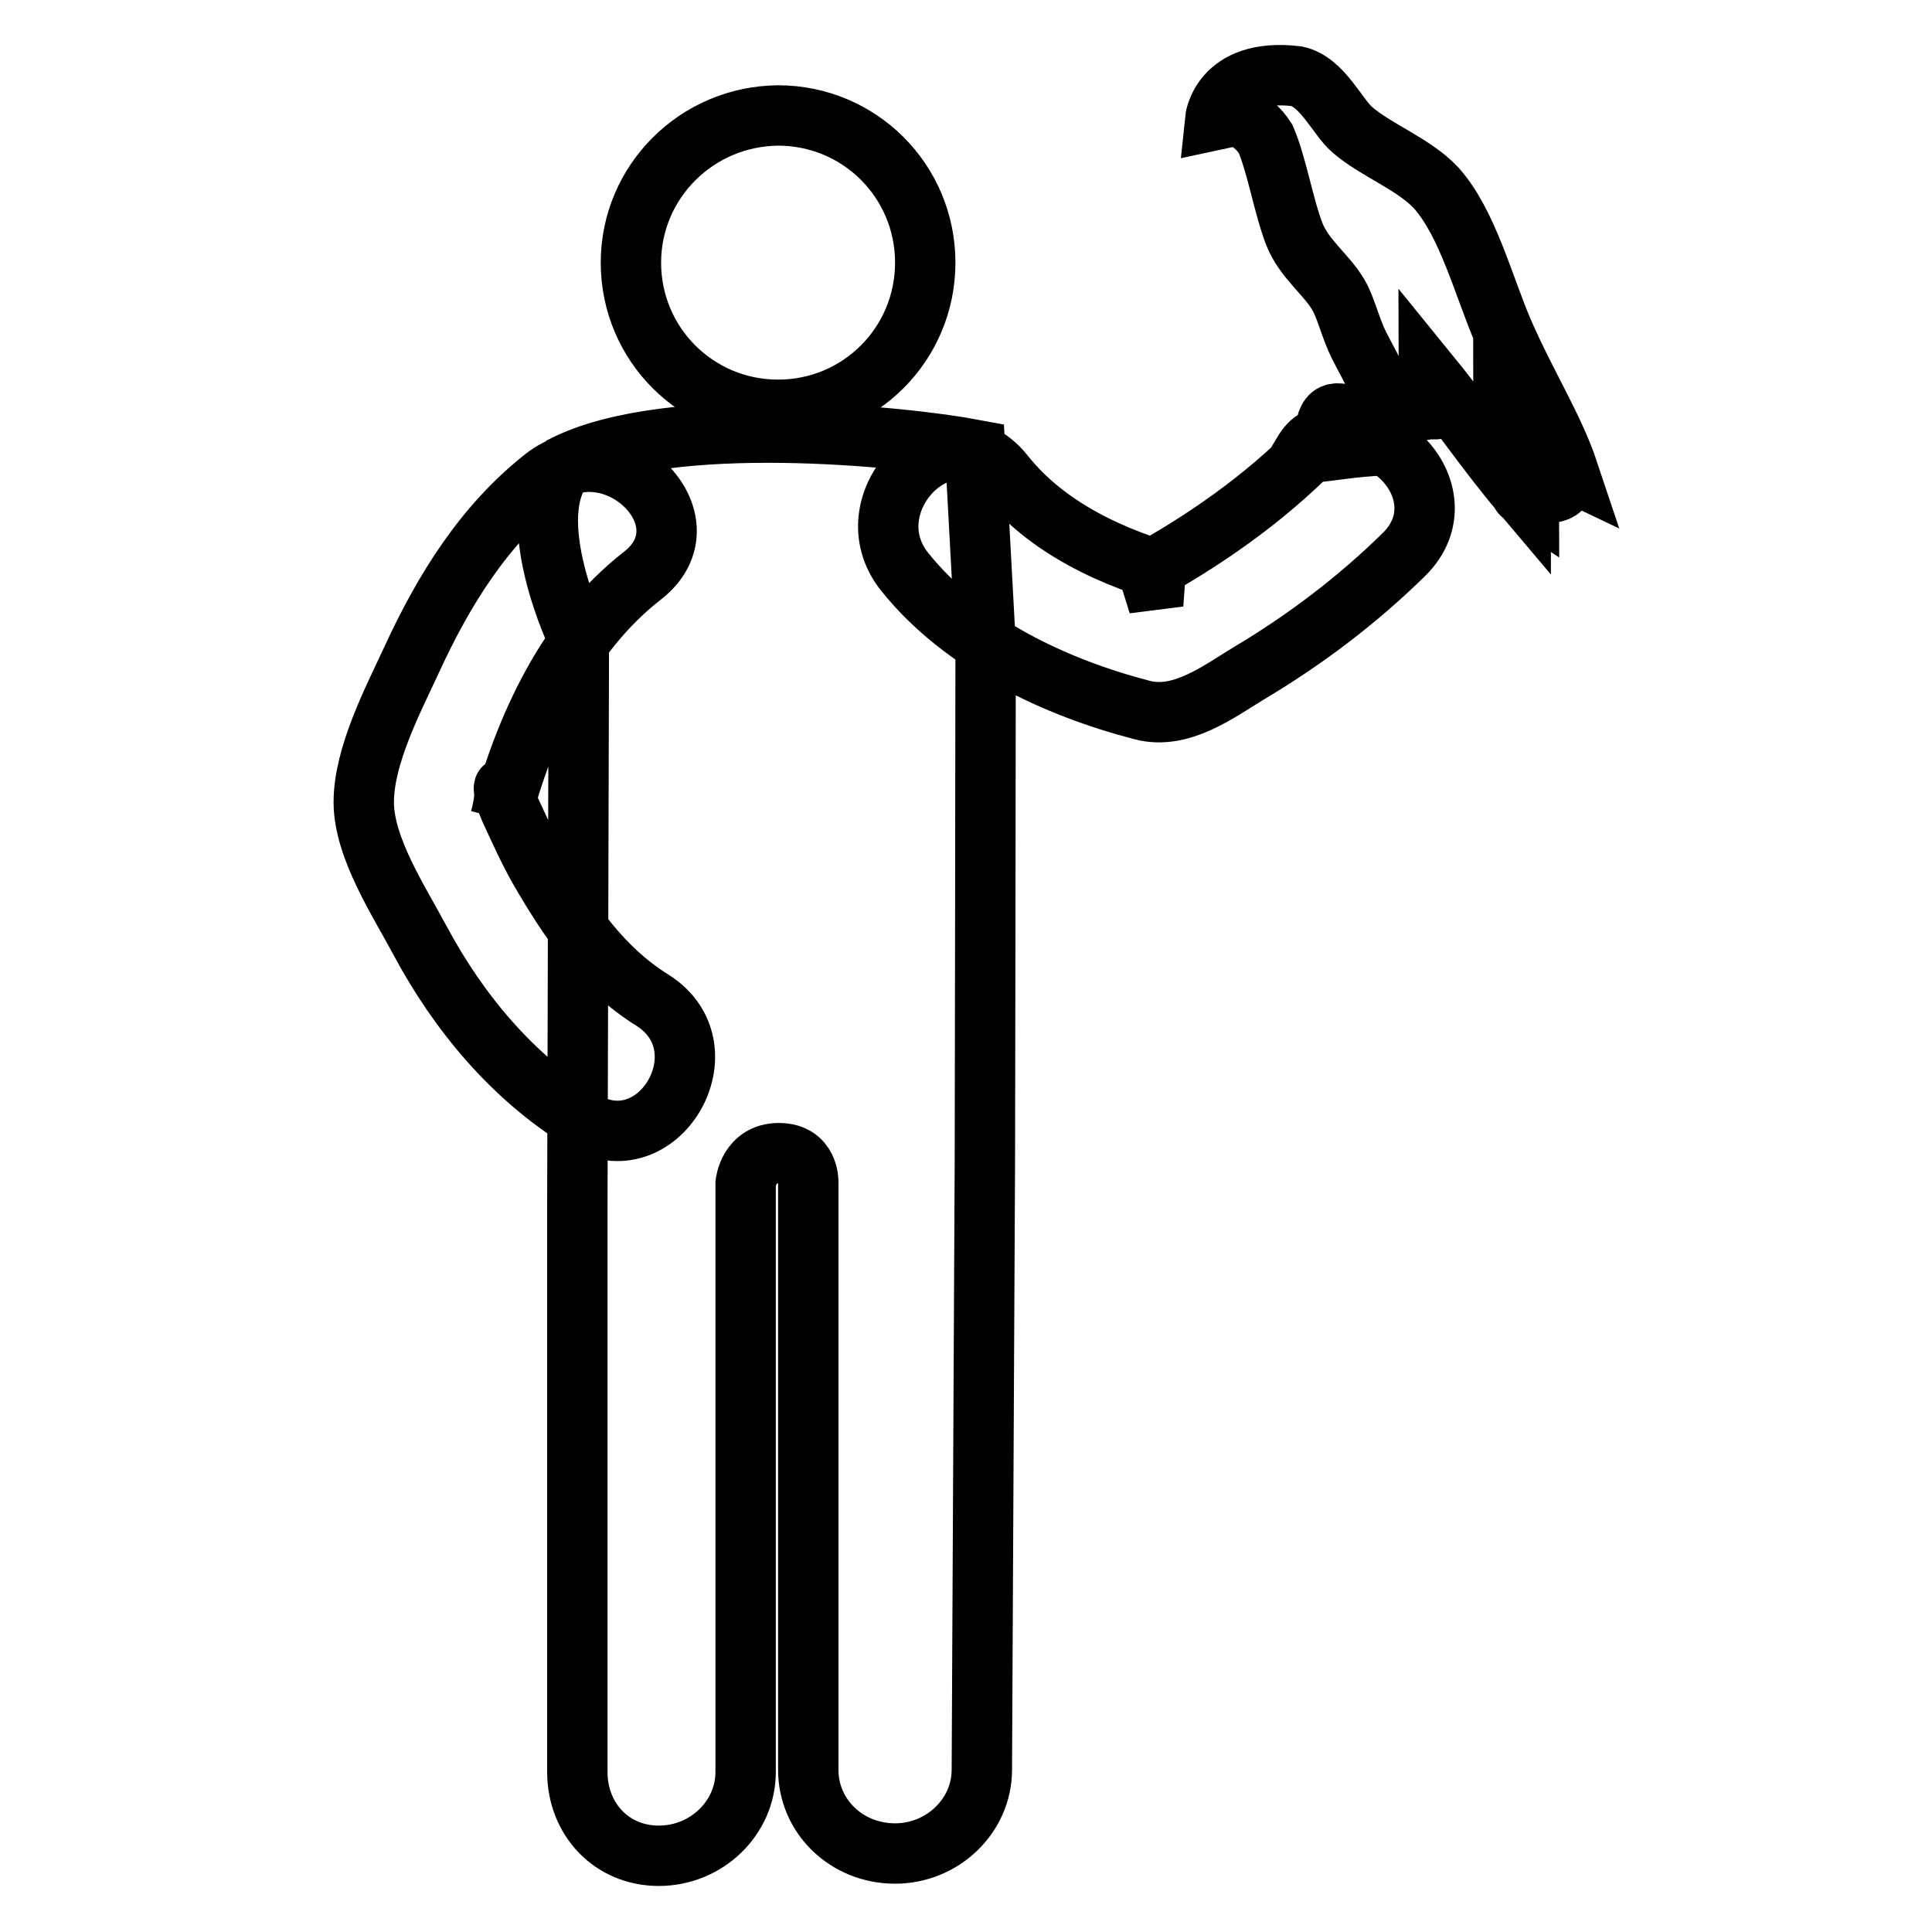 <?xml version="1.0" encoding="utf-8"?>
<!-- Svg Vector Icons : http://www.onlinewebfonts.com/icon -->
<!DOCTYPE svg PUBLIC "-//W3C//DTD SVG 1.1//EN" "http://www.w3.org/Graphics/SVG/1.1/DTD/svg11.dtd">
<svg version="1.1" xmlns="http://www.w3.org/2000/svg" xmlns:xlink="http://www.w3.org/1999/xlink" x="0px" y="0px" viewBox="0 0 256 256" enable-background="new 0 0 256 256" xml:space="preserve">
<g> <path stroke-width="8" fill-opacity="0" stroke="#000000"  d="M83.6,34.8c0,10.8,8.7,19.5,19.5,19.5c10.8,0,19.5-8.7,19.5-19.5s-8.7-19.5-19.5-19.5 C92.3,15.4,83.6,24.1,83.6,34.8L83.6,34.8z M74.9,61.6c-6.1,6.9,1.8,23.2,1.8,23.2L76.5,160v74.8c0,6.2,4.5,11.1,10.8,11.1 c6.3,0,11.5-5,11.5-11.1v-78c0,0,0.4-4,4.4-4c4,0,3.9,3.8,3.9,3.8v77.9c0,6.2,5.1,11.1,11.5,11.1c6.3,0,11.5-5,11.5-11.1l0.4-80.4 c0-0.8,0.1-54.4,0.1-68.7l-1.4-25.8C119.7,57.8,88.8,54.7,74.9,61.6z M72.1,63.3c-8,6.3-13.3,14.9-17.5,24 c-2.5,5.4-6.4,12.8-6.4,19c0,6.1,4.8,13.3,7.5,18.4c5.1,9.5,12.2,18,21.4,23.7c10.1,6.3,19.4-9.6,9.3-15.9 c-6.7-4.2-10.9-10.4-14.8-17.1c-1.5-2.6-2.7-5.3-4-8.1c-1.8-4.1,0.1-4.1-1.3,1.2c3.2-12.1,8.8-24.4,18.8-32.2 C94.5,69,81.3,56.1,72.1,63.3L72.1,63.3z M119.9,75.8c7.6,9.5,19.9,15.3,31.5,18.3c5.1,1.3,10-2.4,14.1-4.9 c7.4-4.4,14.4-9.7,20.5-15.7c8.5-8.3-4.5-21.3-13-13c-7,6.8-15.2,12.3-23.8,16.8c2.4-0.3,4.7-0.6,7.1-0.9 C147.5,74,138.7,70,133,62.8C125.5,53.5,112.5,66.6,119.9,75.8L119.9,75.8z M201.9,65.6c-0.1-0.1-0.2-0.2-0.3-0.3 C201.5,65.4,201.6,65.5,201.9,65.6z M201.9,65.6c0.2,0.3,0.4,0.6,0.7,0.8C202.6,65.8,202.2,65.7,201.9,65.6z M199.1,55.3 c0-0.3,0.1-0.6,0.1-0.9c2.2,3.3,4.8,6.2,8.6,8c-1.9-5.7-5.6-11.5-8.6-18.4c-2.6-6-4.7-14.4-8.9-19.1c-3-3.2-8-5-11.1-7.7 c-2-1.7-4-6.4-7.4-7.1c-10.1-1.2-10.8,5.8-10.8,5.8s0,0,2.8-0.6c1.8,0.6,3,1.7,3.9,3.1c1.5,3.5,2.4,9,3.8,12.6 c1.3,3.3,4.2,5.3,5.8,8c1,1.6,1.6,4.4,2.8,6.8c1.9,3.8,4.5,7.2,0.9,9.5c-3,0-4.6-1.7-5.3,1.1c0.9,0.2,1.5,0.4,1.9,1.1 c-2.9,0.3-3.8,0.6-5,2.6c4.3-0.4,6.4-0.9,10.8-1.1c0.7-2,0.8-4.7,2.8-5.5c0.9,0.1,1,1.1,2.2,0.9c0-0.1,0.1-0.3,0.1-0.4 c0.7,0.1,1.4,0.3,1.9,0.2c0.4-2.1-1.1-2.8-1.1-4.7c4.4,5.4,7.8,10.5,12.2,15.7c0,0,0-0.1,0.1-0.1c0,0,0.2,0,0.6,0.1 c0.3,0.2,0.3,0.7,1,0.5c0-0.1-0.1-0.3-0.1-0.4c2.1,0.2,5.5,0.1,3.1-2.6C203,59.2,198.9,59.4,199.1,55.3z"/></g>
</svg>